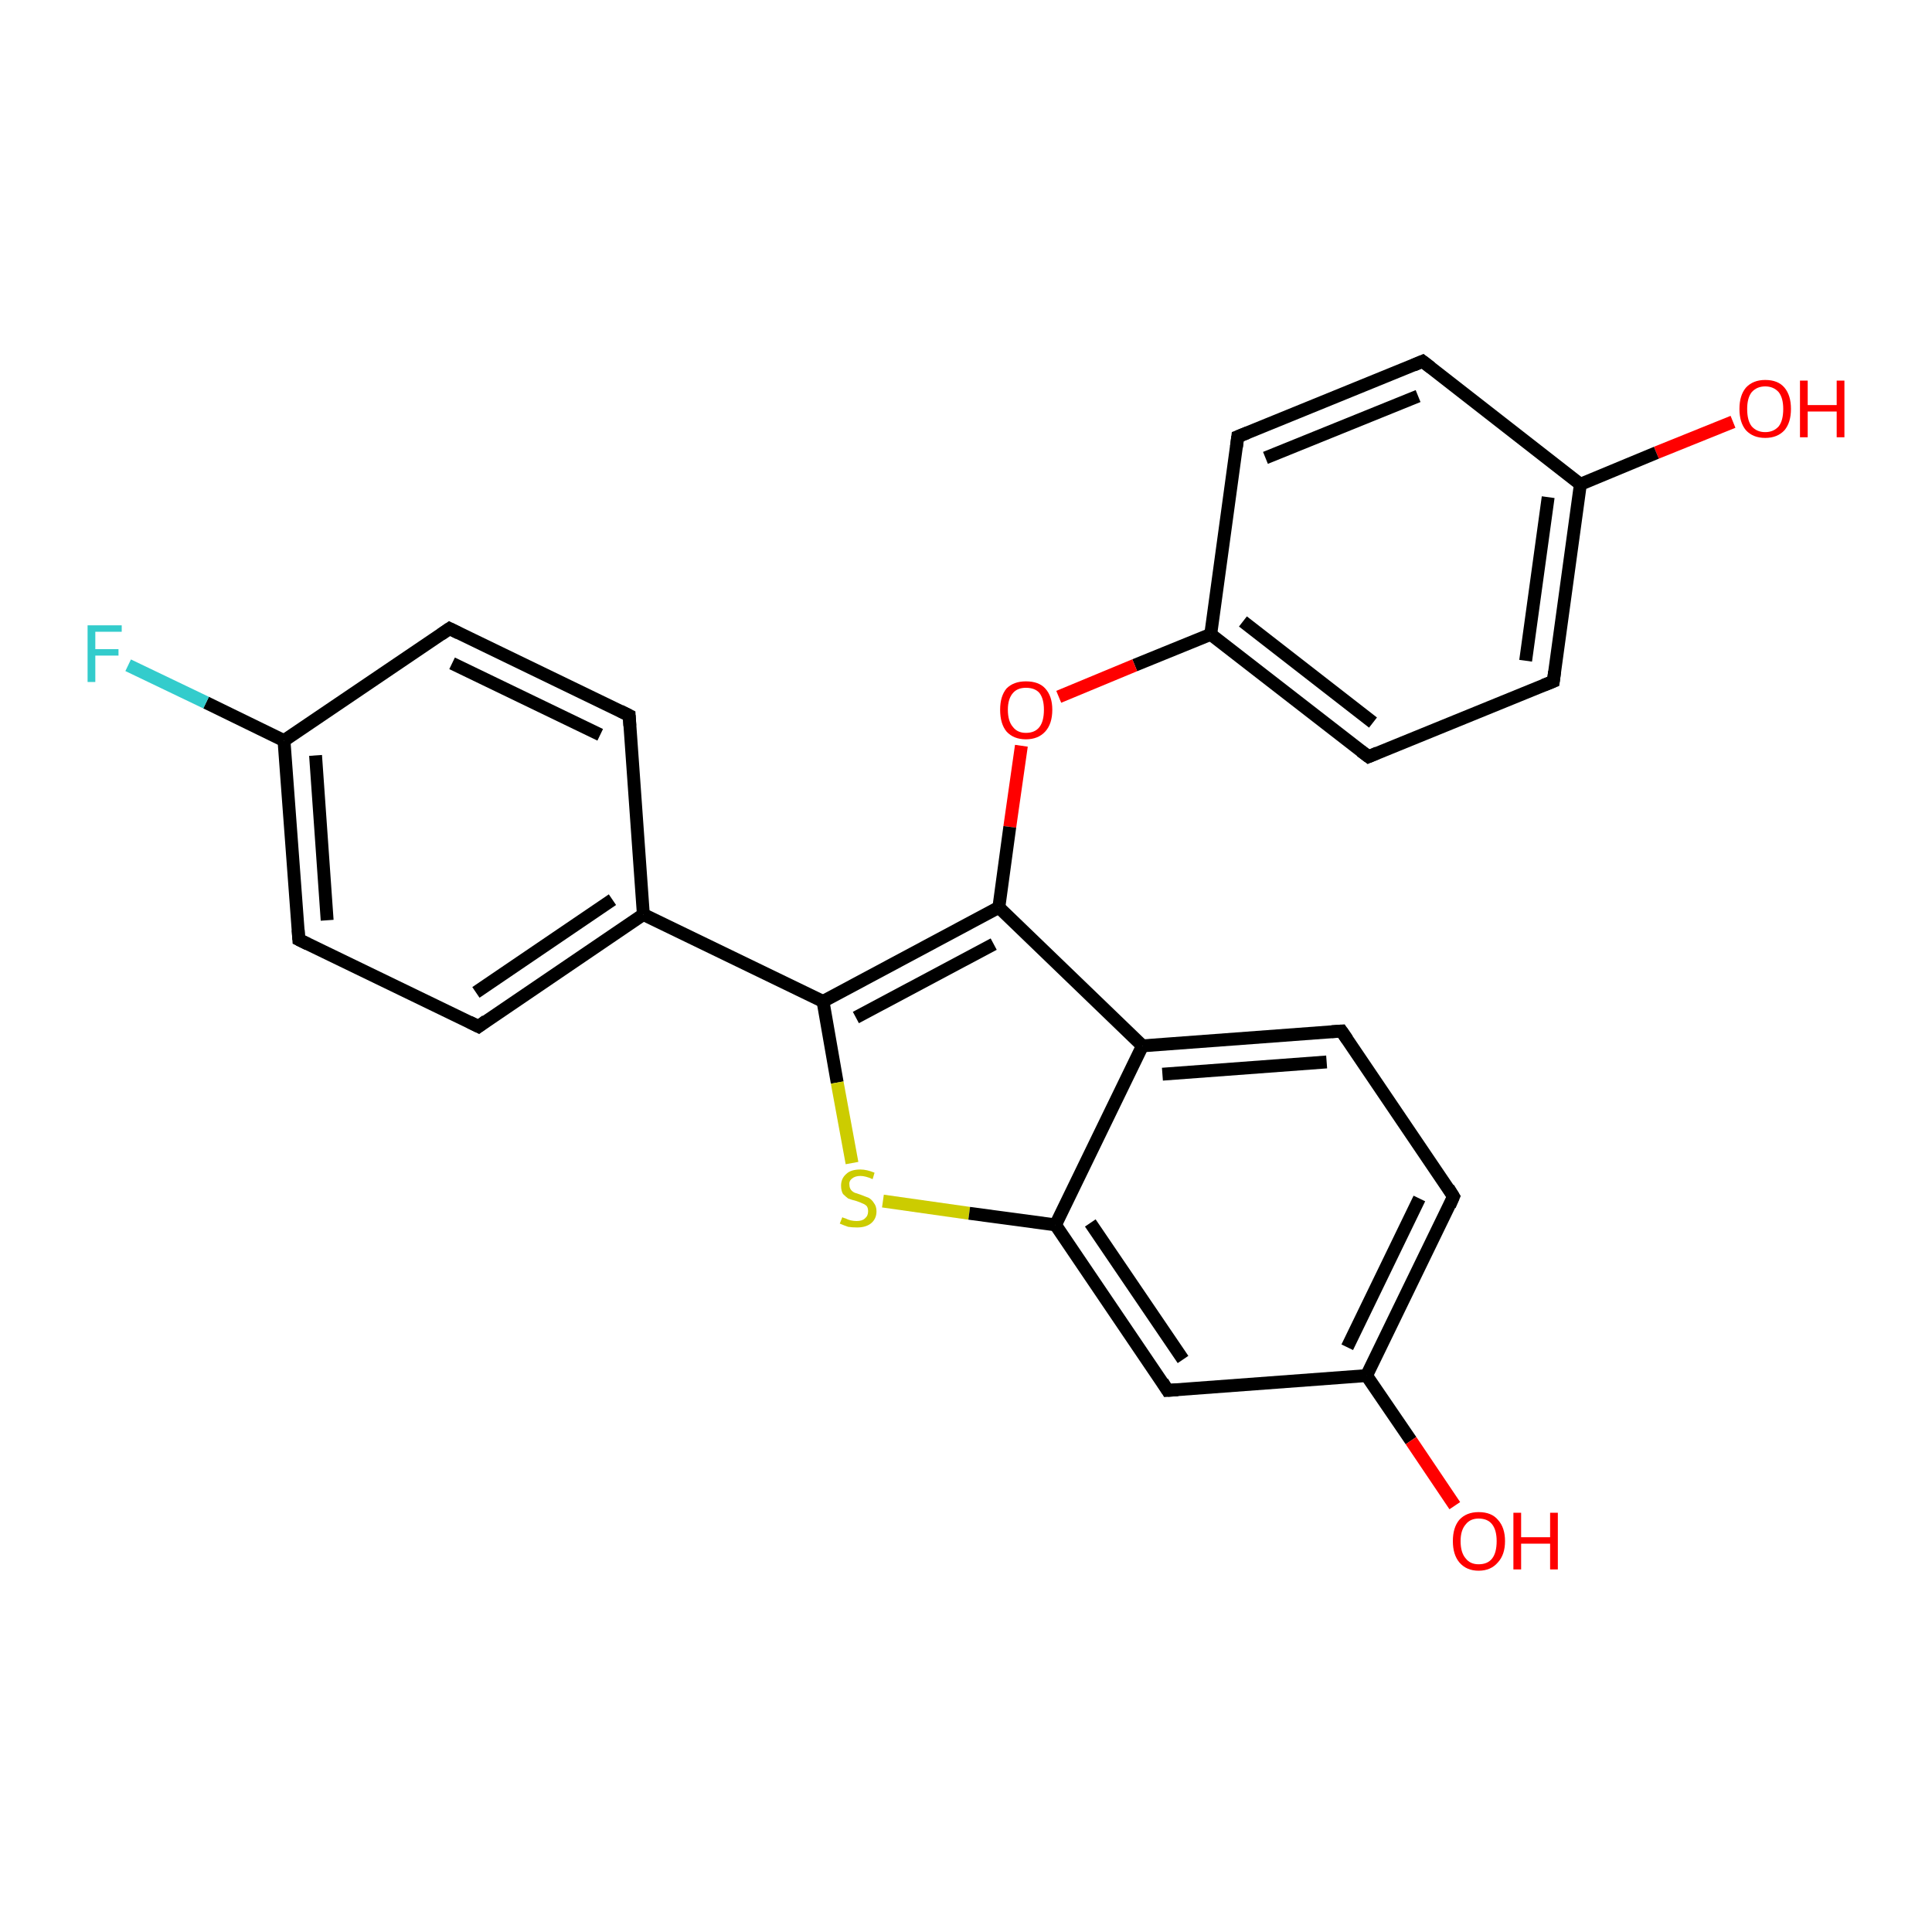<?xml version='1.0' encoding='iso-8859-1'?>
<svg version='1.1' baseProfile='full'
              xmlns='http://www.w3.org/2000/svg'
                      xmlns:rdkit='http://www.rdkit.org/xml'
                      xmlns:xlink='http://www.w3.org/1999/xlink'
                  xml:space='preserve'
width='300px' height='300px' viewBox='0 0 300 300'>
<!-- END OF HEADER -->
<rect style='opacity:1.0;fill:#FFFFFF;stroke:none' width='300.0' height='300.0' x='0.0' y='0.0'> </rect>
<path class='bond-0 atom-0 atom-1' d='M 269.1,65.5 L 257.2,70.3' style='fill:none;fill-rule:evenodd;stroke:#FF0000;stroke-width:2.0px;stroke-linecap:butt;stroke-linejoin:miter;stroke-opacity:1' />
<path class='bond-0 atom-0 atom-1' d='M 257.2,70.3 L 245.4,75.2' style='fill:none;fill-rule:evenodd;stroke:#000000;stroke-width:2.0px;stroke-linecap:butt;stroke-linejoin:miter;stroke-opacity:1' />
<path class='bond-1 atom-1 atom-2' d='M 245.4,75.2 L 241.2,105.8' style='fill:none;fill-rule:evenodd;stroke:#000000;stroke-width:2.0px;stroke-linecap:butt;stroke-linejoin:miter;stroke-opacity:1' />
<path class='bond-1 atom-1 atom-2' d='M 240.4,77.2 L 236.9,102.6' style='fill:none;fill-rule:evenodd;stroke:#000000;stroke-width:2.0px;stroke-linecap:butt;stroke-linejoin:miter;stroke-opacity:1' />
<path class='bond-2 atom-2 atom-3' d='M 241.2,105.8 L 212.5,117.5' style='fill:none;fill-rule:evenodd;stroke:#000000;stroke-width:2.0px;stroke-linecap:butt;stroke-linejoin:miter;stroke-opacity:1' />
<path class='bond-3 atom-3 atom-4' d='M 212.5,117.5 L 188.0,98.5' style='fill:none;fill-rule:evenodd;stroke:#000000;stroke-width:2.0px;stroke-linecap:butt;stroke-linejoin:miter;stroke-opacity:1' />
<path class='bond-3 atom-3 atom-4' d='M 213.2,112.2 L 193.0,96.5' style='fill:none;fill-rule:evenodd;stroke:#000000;stroke-width:2.0px;stroke-linecap:butt;stroke-linejoin:miter;stroke-opacity:1' />
<path class='bond-4 atom-4 atom-5' d='M 188.0,98.5 L 176.2,103.3' style='fill:none;fill-rule:evenodd;stroke:#000000;stroke-width:2.0px;stroke-linecap:butt;stroke-linejoin:miter;stroke-opacity:1' />
<path class='bond-4 atom-4 atom-5' d='M 176.2,103.3 L 164.4,108.2' style='fill:none;fill-rule:evenodd;stroke:#FF0000;stroke-width:2.0px;stroke-linecap:butt;stroke-linejoin:miter;stroke-opacity:1' />
<path class='bond-5 atom-5 atom-6' d='M 158.6,115.8 L 156.8,128.4' style='fill:none;fill-rule:evenodd;stroke:#FF0000;stroke-width:2.0px;stroke-linecap:butt;stroke-linejoin:miter;stroke-opacity:1' />
<path class='bond-5 atom-5 atom-6' d='M 156.8,128.4 L 155.1,140.9' style='fill:none;fill-rule:evenodd;stroke:#000000;stroke-width:2.0px;stroke-linecap:butt;stroke-linejoin:miter;stroke-opacity:1' />
<path class='bond-6 atom-6 atom-7' d='M 155.1,140.9 L 127.8,155.5' style='fill:none;fill-rule:evenodd;stroke:#000000;stroke-width:2.0px;stroke-linecap:butt;stroke-linejoin:miter;stroke-opacity:1' />
<path class='bond-6 atom-6 atom-7' d='M 154.3,146.6 L 132.9,158.0' style='fill:none;fill-rule:evenodd;stroke:#000000;stroke-width:2.0px;stroke-linecap:butt;stroke-linejoin:miter;stroke-opacity:1' />
<path class='bond-7 atom-7 atom-8' d='M 127.8,155.5 L 130.0,168.1' style='fill:none;fill-rule:evenodd;stroke:#000000;stroke-width:2.0px;stroke-linecap:butt;stroke-linejoin:miter;stroke-opacity:1' />
<path class='bond-7 atom-7 atom-8' d='M 130.0,168.1 L 132.3,180.6' style='fill:none;fill-rule:evenodd;stroke:#CCCC00;stroke-width:2.0px;stroke-linecap:butt;stroke-linejoin:miter;stroke-opacity:1' />
<path class='bond-8 atom-8 atom-9' d='M 137.1,186.5 L 150.5,188.4' style='fill:none;fill-rule:evenodd;stroke:#CCCC00;stroke-width:2.0px;stroke-linecap:butt;stroke-linejoin:miter;stroke-opacity:1' />
<path class='bond-8 atom-8 atom-9' d='M 150.5,188.4 L 163.9,190.2' style='fill:none;fill-rule:evenodd;stroke:#000000;stroke-width:2.0px;stroke-linecap:butt;stroke-linejoin:miter;stroke-opacity:1' />
<path class='bond-9 atom-9 atom-10' d='M 163.9,190.2 L 181.3,215.9' style='fill:none;fill-rule:evenodd;stroke:#000000;stroke-width:2.0px;stroke-linecap:butt;stroke-linejoin:miter;stroke-opacity:1' />
<path class='bond-9 atom-9 atom-10' d='M 169.3,189.9 L 183.7,211.1' style='fill:none;fill-rule:evenodd;stroke:#000000;stroke-width:2.0px;stroke-linecap:butt;stroke-linejoin:miter;stroke-opacity:1' />
<path class='bond-10 atom-10 atom-11' d='M 181.3,215.9 L 212.2,213.6' style='fill:none;fill-rule:evenodd;stroke:#000000;stroke-width:2.0px;stroke-linecap:butt;stroke-linejoin:miter;stroke-opacity:1' />
<path class='bond-11 atom-11 atom-12' d='M 212.2,213.6 L 219.1,223.7' style='fill:none;fill-rule:evenodd;stroke:#000000;stroke-width:2.0px;stroke-linecap:butt;stroke-linejoin:miter;stroke-opacity:1' />
<path class='bond-11 atom-11 atom-12' d='M 219.1,223.7 L 225.9,233.8' style='fill:none;fill-rule:evenodd;stroke:#FF0000;stroke-width:2.0px;stroke-linecap:butt;stroke-linejoin:miter;stroke-opacity:1' />
<path class='bond-12 atom-11 atom-13' d='M 212.2,213.6 L 225.7,185.8' style='fill:none;fill-rule:evenodd;stroke:#000000;stroke-width:2.0px;stroke-linecap:butt;stroke-linejoin:miter;stroke-opacity:1' />
<path class='bond-12 atom-11 atom-13' d='M 209.2,209.2 L 220.4,186.1' style='fill:none;fill-rule:evenodd;stroke:#000000;stroke-width:2.0px;stroke-linecap:butt;stroke-linejoin:miter;stroke-opacity:1' />
<path class='bond-13 atom-13 atom-14' d='M 225.7,185.8 L 208.3,160.1' style='fill:none;fill-rule:evenodd;stroke:#000000;stroke-width:2.0px;stroke-linecap:butt;stroke-linejoin:miter;stroke-opacity:1' />
<path class='bond-14 atom-14 atom-15' d='M 208.3,160.1 L 177.4,162.4' style='fill:none;fill-rule:evenodd;stroke:#000000;stroke-width:2.0px;stroke-linecap:butt;stroke-linejoin:miter;stroke-opacity:1' />
<path class='bond-14 atom-14 atom-15' d='M 206.0,164.9 L 180.5,166.8' style='fill:none;fill-rule:evenodd;stroke:#000000;stroke-width:2.0px;stroke-linecap:butt;stroke-linejoin:miter;stroke-opacity:1' />
<path class='bond-15 atom-7 atom-16' d='M 127.8,155.5 L 99.9,142.0' style='fill:none;fill-rule:evenodd;stroke:#000000;stroke-width:2.0px;stroke-linecap:butt;stroke-linejoin:miter;stroke-opacity:1' />
<path class='bond-16 atom-16 atom-17' d='M 99.9,142.0 L 74.3,159.4' style='fill:none;fill-rule:evenodd;stroke:#000000;stroke-width:2.0px;stroke-linecap:butt;stroke-linejoin:miter;stroke-opacity:1' />
<path class='bond-16 atom-16 atom-17' d='M 95.1,139.7 L 73.9,154.1' style='fill:none;fill-rule:evenodd;stroke:#000000;stroke-width:2.0px;stroke-linecap:butt;stroke-linejoin:miter;stroke-opacity:1' />
<path class='bond-17 atom-17 atom-18' d='M 74.3,159.4 L 46.4,145.9' style='fill:none;fill-rule:evenodd;stroke:#000000;stroke-width:2.0px;stroke-linecap:butt;stroke-linejoin:miter;stroke-opacity:1' />
<path class='bond-18 atom-18 atom-19' d='M 46.4,145.9 L 44.1,115.0' style='fill:none;fill-rule:evenodd;stroke:#000000;stroke-width:2.0px;stroke-linecap:butt;stroke-linejoin:miter;stroke-opacity:1' />
<path class='bond-18 atom-18 atom-19' d='M 50.8,142.9 L 49.0,117.3' style='fill:none;fill-rule:evenodd;stroke:#000000;stroke-width:2.0px;stroke-linecap:butt;stroke-linejoin:miter;stroke-opacity:1' />
<path class='bond-19 atom-19 atom-20' d='M 44.1,115.0 L 32.0,109.1' style='fill:none;fill-rule:evenodd;stroke:#000000;stroke-width:2.0px;stroke-linecap:butt;stroke-linejoin:miter;stroke-opacity:1' />
<path class='bond-19 atom-19 atom-20' d='M 32.0,109.1 L 19.9,103.3' style='fill:none;fill-rule:evenodd;stroke:#33CCCC;stroke-width:2.0px;stroke-linecap:butt;stroke-linejoin:miter;stroke-opacity:1' />
<path class='bond-20 atom-19 atom-21' d='M 44.1,115.0 L 69.8,97.6' style='fill:none;fill-rule:evenodd;stroke:#000000;stroke-width:2.0px;stroke-linecap:butt;stroke-linejoin:miter;stroke-opacity:1' />
<path class='bond-21 atom-21 atom-22' d='M 69.8,97.6 L 97.7,111.1' style='fill:none;fill-rule:evenodd;stroke:#000000;stroke-width:2.0px;stroke-linecap:butt;stroke-linejoin:miter;stroke-opacity:1' />
<path class='bond-21 atom-21 atom-22' d='M 70.2,103.0 L 93.2,114.1' style='fill:none;fill-rule:evenodd;stroke:#000000;stroke-width:2.0px;stroke-linecap:butt;stroke-linejoin:miter;stroke-opacity:1' />
<path class='bond-22 atom-4 atom-23' d='M 188.0,98.5 L 192.2,67.8' style='fill:none;fill-rule:evenodd;stroke:#000000;stroke-width:2.0px;stroke-linecap:butt;stroke-linejoin:miter;stroke-opacity:1' />
<path class='bond-23 atom-23 atom-24' d='M 192.2,67.8 L 220.9,56.1' style='fill:none;fill-rule:evenodd;stroke:#000000;stroke-width:2.0px;stroke-linecap:butt;stroke-linejoin:miter;stroke-opacity:1' />
<path class='bond-23 atom-23 atom-24' d='M 196.5,71.1 L 220.2,61.5' style='fill:none;fill-rule:evenodd;stroke:#000000;stroke-width:2.0px;stroke-linecap:butt;stroke-linejoin:miter;stroke-opacity:1' />
<path class='bond-24 atom-24 atom-1' d='M 220.9,56.1 L 245.4,75.2' style='fill:none;fill-rule:evenodd;stroke:#000000;stroke-width:2.0px;stroke-linecap:butt;stroke-linejoin:miter;stroke-opacity:1' />
<path class='bond-25 atom-15 atom-6' d='M 177.4,162.4 L 155.1,140.9' style='fill:none;fill-rule:evenodd;stroke:#000000;stroke-width:2.0px;stroke-linecap:butt;stroke-linejoin:miter;stroke-opacity:1' />
<path class='bond-26 atom-22 atom-16' d='M 97.7,111.1 L 99.9,142.0' style='fill:none;fill-rule:evenodd;stroke:#000000;stroke-width:2.0px;stroke-linecap:butt;stroke-linejoin:miter;stroke-opacity:1' />
<path class='bond-27 atom-15 atom-9' d='M 177.4,162.4 L 163.9,190.2' style='fill:none;fill-rule:evenodd;stroke:#000000;stroke-width:2.0px;stroke-linecap:butt;stroke-linejoin:miter;stroke-opacity:1' />
<path d='M 241.4,104.3 L 241.2,105.8 L 239.7,106.4' style='fill:none;stroke:#000000;stroke-width:2.0px;stroke-linecap:butt;stroke-linejoin:miter;stroke-opacity:1;' />
<path d='M 213.9,116.9 L 212.5,117.5 L 211.3,116.6' style='fill:none;stroke:#000000;stroke-width:2.0px;stroke-linecap:butt;stroke-linejoin:miter;stroke-opacity:1;' />
<path d='M 180.5,214.6 L 181.3,215.9 L 182.9,215.8' style='fill:none;stroke:#000000;stroke-width:2.0px;stroke-linecap:butt;stroke-linejoin:miter;stroke-opacity:1;' />
<path d='M 225.1,187.2 L 225.7,185.8 L 224.9,184.5' style='fill:none;stroke:#000000;stroke-width:2.0px;stroke-linecap:butt;stroke-linejoin:miter;stroke-opacity:1;' />
<path d='M 209.2,161.4 L 208.3,160.1 L 206.8,160.2' style='fill:none;stroke:#000000;stroke-width:2.0px;stroke-linecap:butt;stroke-linejoin:miter;stroke-opacity:1;' />
<path d='M 75.5,158.5 L 74.3,159.4 L 72.9,158.7' style='fill:none;stroke:#000000;stroke-width:2.0px;stroke-linecap:butt;stroke-linejoin:miter;stroke-opacity:1;' />
<path d='M 47.8,146.6 L 46.4,145.9 L 46.3,144.4' style='fill:none;stroke:#000000;stroke-width:2.0px;stroke-linecap:butt;stroke-linejoin:miter;stroke-opacity:1;' />
<path d='M 68.5,98.5 L 69.8,97.6 L 71.2,98.3' style='fill:none;stroke:#000000;stroke-width:2.0px;stroke-linecap:butt;stroke-linejoin:miter;stroke-opacity:1;' />
<path d='M 96.3,110.4 L 97.7,111.1 L 97.8,112.7' style='fill:none;stroke:#000000;stroke-width:2.0px;stroke-linecap:butt;stroke-linejoin:miter;stroke-opacity:1;' />
<path d='M 192.0,69.4 L 192.2,67.8 L 193.7,67.2' style='fill:none;stroke:#000000;stroke-width:2.0px;stroke-linecap:butt;stroke-linejoin:miter;stroke-opacity:1;' />
<path d='M 219.5,56.7 L 220.9,56.1 L 222.2,57.1' style='fill:none;stroke:#000000;stroke-width:2.0px;stroke-linecap:butt;stroke-linejoin:miter;stroke-opacity:1;' />
<path class='atom-0' d='M 270.1 63.5
Q 270.1 61.4, 271.1 60.2
Q 272.2 59.0, 274.1 59.0
Q 276.1 59.0, 277.1 60.2
Q 278.1 61.4, 278.1 63.5
Q 278.1 65.6, 277.1 66.8
Q 276.0 68.0, 274.1 68.0
Q 272.2 68.0, 271.1 66.8
Q 270.1 65.6, 270.1 63.5
M 274.1 67.1
Q 275.4 67.1, 276.2 66.2
Q 276.9 65.3, 276.9 63.5
Q 276.9 61.8, 276.2 60.9
Q 275.4 60.0, 274.1 60.0
Q 272.8 60.0, 272.0 60.9
Q 271.3 61.8, 271.3 63.5
Q 271.3 65.3, 272.0 66.2
Q 272.8 67.1, 274.1 67.1
' fill='#FF0000'/>
<path class='atom-0' d='M 279.5 59.1
L 280.7 59.1
L 280.7 62.9
L 285.2 62.9
L 285.2 59.1
L 286.4 59.1
L 286.4 67.9
L 285.2 67.9
L 285.2 63.9
L 280.7 63.9
L 280.7 67.9
L 279.5 67.9
L 279.5 59.1
' fill='#FF0000'/>
<path class='atom-5' d='M 155.3 110.2
Q 155.3 108.1, 156.3 106.9
Q 157.4 105.8, 159.3 105.8
Q 161.3 105.8, 162.3 106.9
Q 163.4 108.1, 163.4 110.2
Q 163.4 112.4, 162.3 113.6
Q 161.2 114.8, 159.3 114.8
Q 157.4 114.8, 156.3 113.6
Q 155.3 112.4, 155.3 110.2
M 159.3 113.8
Q 160.7 113.8, 161.4 112.9
Q 162.1 112.0, 162.1 110.2
Q 162.1 108.5, 161.4 107.6
Q 160.7 106.8, 159.3 106.8
Q 158.0 106.8, 157.3 107.6
Q 156.5 108.5, 156.5 110.2
Q 156.5 112.0, 157.3 112.9
Q 158.0 113.8, 159.3 113.8
' fill='#FF0000'/>
<path class='atom-8' d='M 130.8 189.0
Q 130.9 189.1, 131.3 189.2
Q 131.7 189.4, 132.1 189.5
Q 132.6 189.6, 133.0 189.6
Q 133.9 189.6, 134.3 189.2
Q 134.8 188.8, 134.8 188.1
Q 134.8 187.6, 134.6 187.3
Q 134.3 187.0, 134.0 186.9
Q 133.6 186.7, 133.0 186.5
Q 132.2 186.3, 131.7 186.1
Q 131.3 185.8, 130.9 185.4
Q 130.6 184.9, 130.6 184.1
Q 130.6 183.0, 131.4 182.3
Q 132.1 181.6, 133.6 181.6
Q 134.6 181.6, 135.8 182.1
L 135.5 183.1
Q 134.4 182.6, 133.6 182.6
Q 132.8 182.6, 132.3 183.0
Q 131.8 183.4, 131.9 184.0
Q 131.9 184.4, 132.1 184.7
Q 132.3 185.0, 132.7 185.2
Q 133.0 185.3, 133.6 185.5
Q 134.4 185.8, 134.9 186.0
Q 135.4 186.3, 135.7 186.8
Q 136.1 187.3, 136.1 188.1
Q 136.1 189.3, 135.2 190.0
Q 134.4 190.6, 133.1 190.6
Q 132.3 190.6, 131.7 190.5
Q 131.1 190.3, 130.4 190.0
L 130.8 189.0
' fill='#CCCC00'/>
<path class='atom-12' d='M 225.6 239.3
Q 225.6 237.2, 226.6 236.0
Q 227.7 234.8, 229.6 234.8
Q 231.6 234.8, 232.6 236.0
Q 233.7 237.2, 233.7 239.3
Q 233.7 241.4, 232.6 242.6
Q 231.5 243.9, 229.6 243.9
Q 227.7 243.9, 226.6 242.6
Q 225.6 241.4, 225.6 239.3
M 229.6 242.9
Q 231.0 242.9, 231.7 242.0
Q 232.4 241.1, 232.4 239.3
Q 232.4 237.6, 231.7 236.7
Q 231.0 235.8, 229.6 235.8
Q 228.3 235.8, 227.6 236.7
Q 226.8 237.6, 226.8 239.3
Q 226.8 241.1, 227.6 242.0
Q 228.3 242.9, 229.6 242.9
' fill='#FF0000'/>
<path class='atom-12' d='M 235.0 234.9
L 236.2 234.9
L 236.2 238.7
L 240.7 238.7
L 240.7 234.9
L 241.9 234.9
L 241.9 243.7
L 240.7 243.7
L 240.7 239.7
L 236.2 239.7
L 236.2 243.7
L 235.0 243.7
L 235.0 234.9
' fill='#FF0000'/>
<path class='atom-20' d='M 13.6 97.1
L 18.9 97.1
L 18.9 98.1
L 14.8 98.1
L 14.8 100.8
L 18.4 100.8
L 18.4 101.8
L 14.8 101.8
L 14.8 105.9
L 13.6 105.9
L 13.6 97.1
' fill='#33CCCC'/>
</svg>
